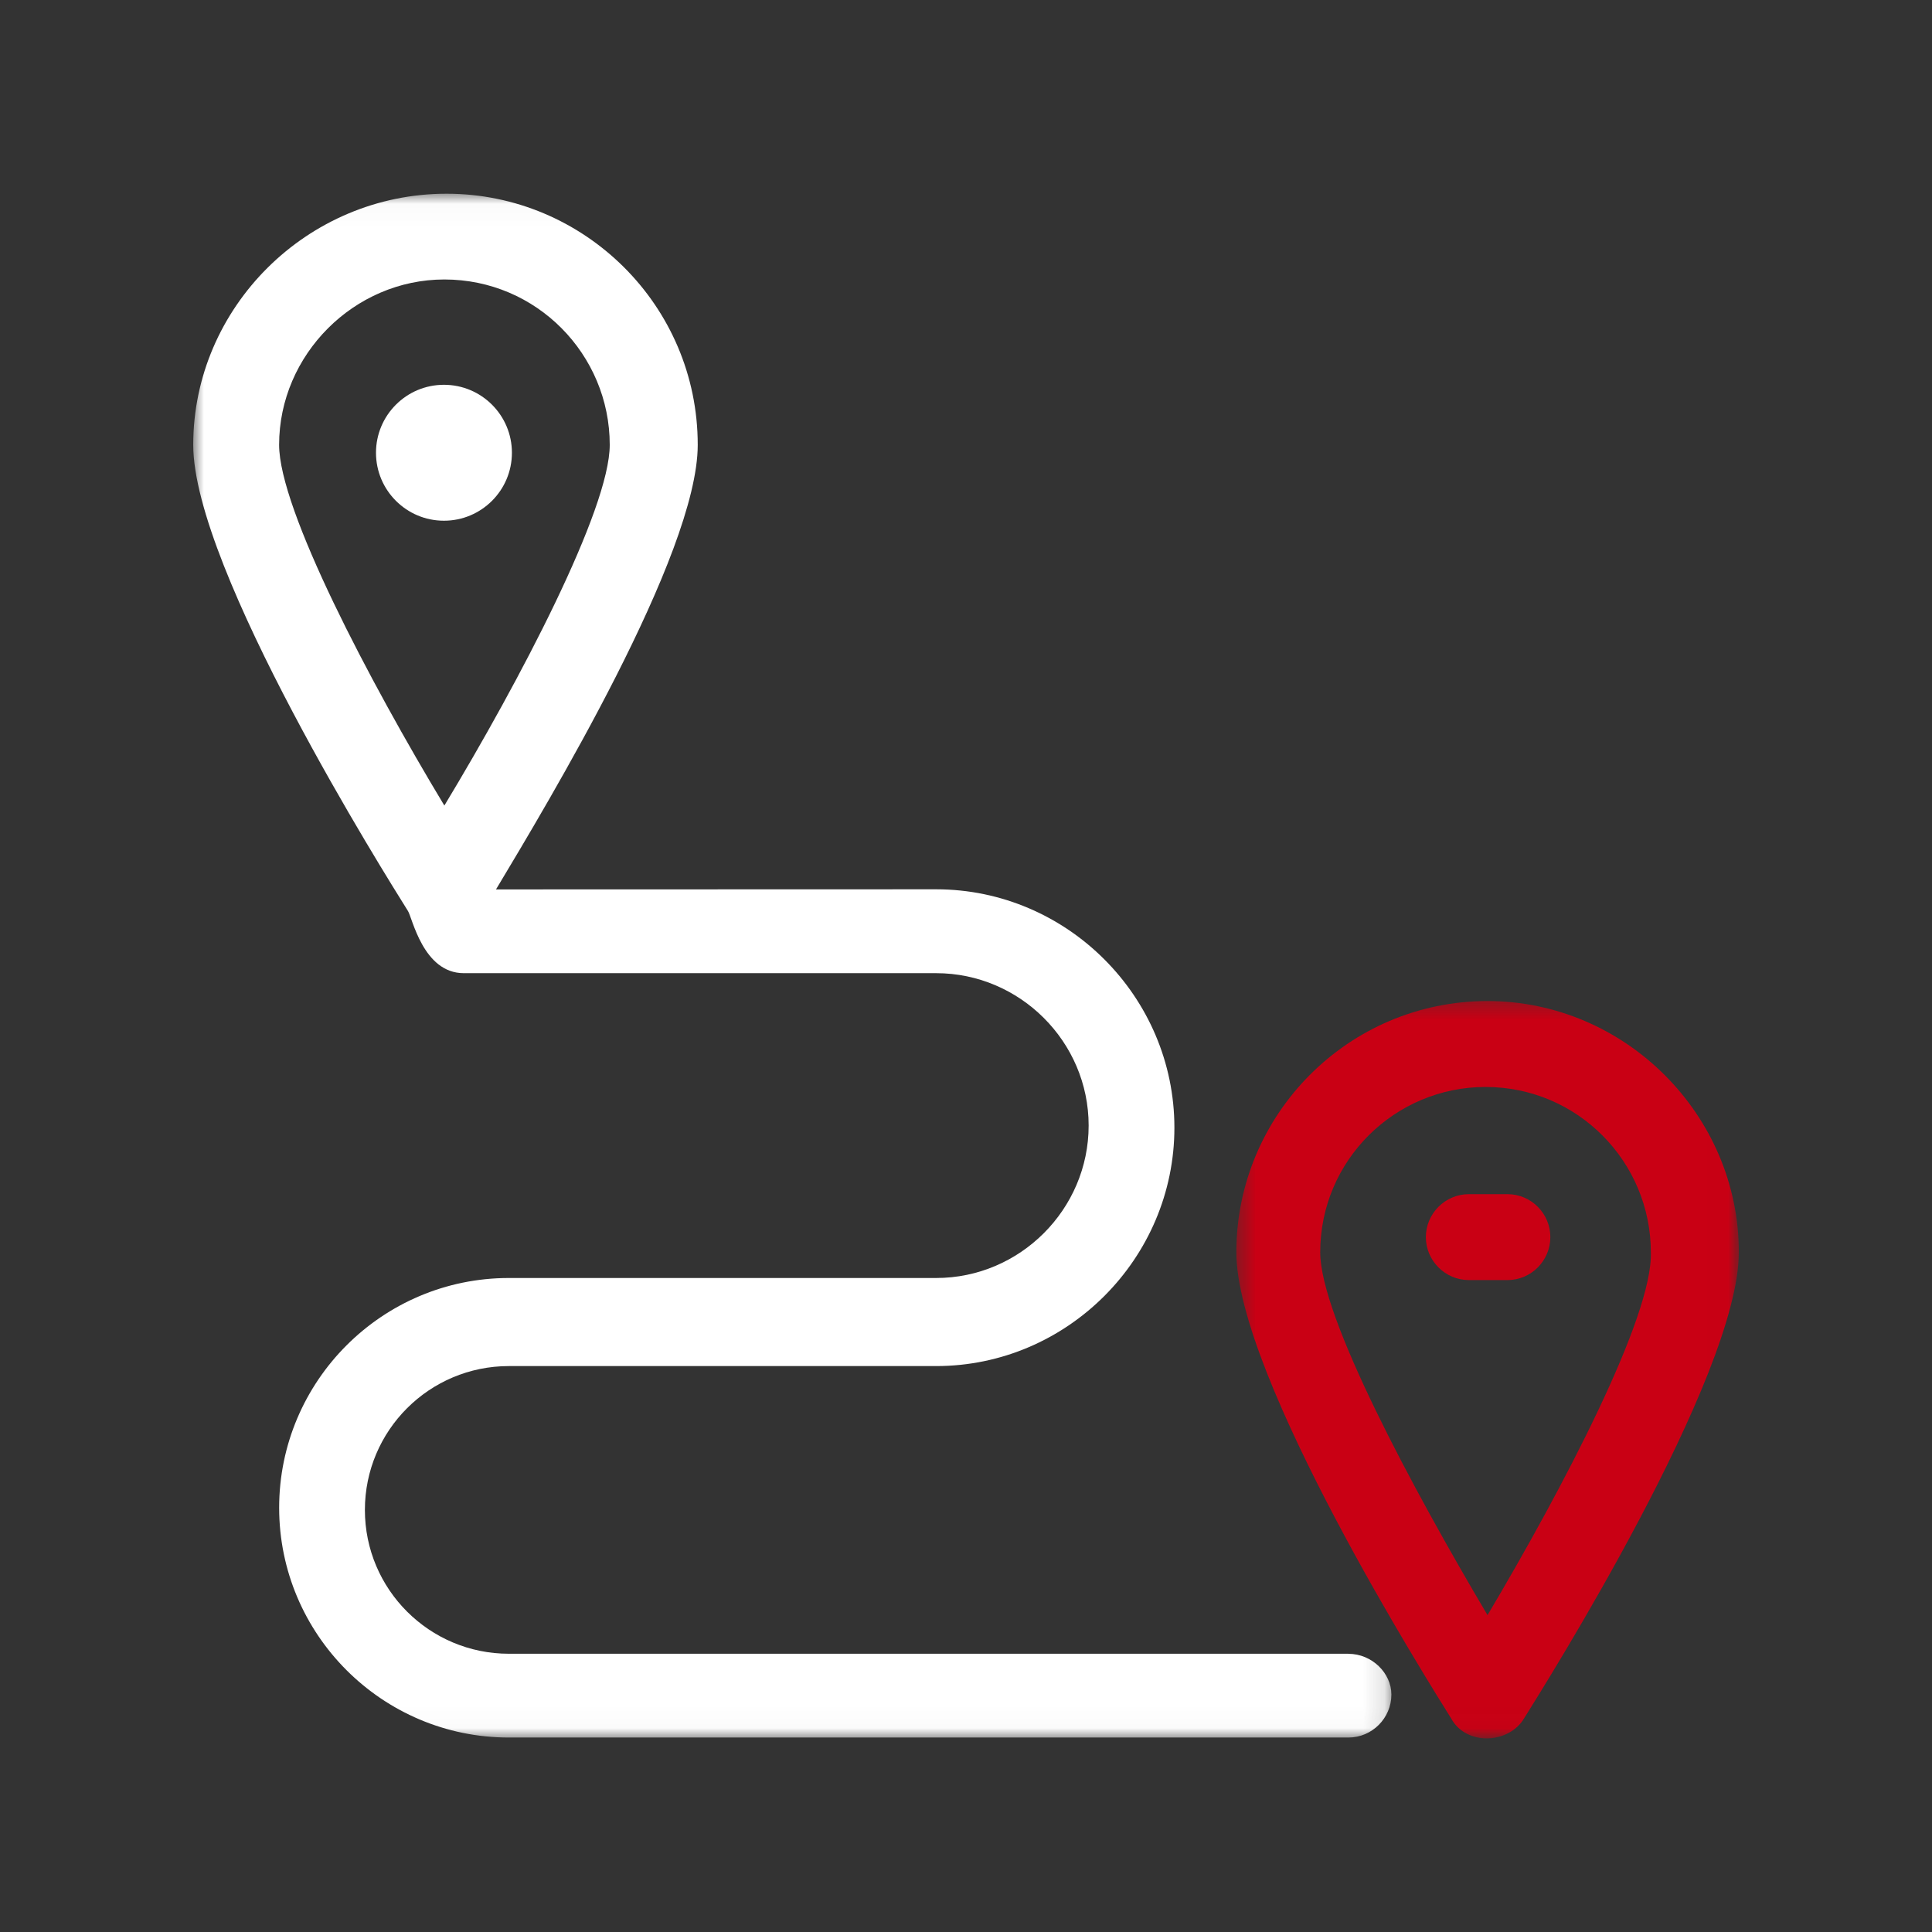 <svg fill="none" height="90" viewBox="0 0 90 90" width="90" xmlns="http://www.w3.org/2000/svg" xmlns:xlink="http://www.w3.org/1999/xlink"><rect x="0" y="0" width="90" height="90" fill="#333333" stroke="none"/><mask id="a" height="35" maskUnits="userSpaceOnUse" width="24" x="57" y="46"><path d="m57.461 46.371h23.53v34.603h-23.53z" fill="#fff"/></mask><mask id="b" height="72" maskUnits="userSpaceOnUse" width="56" x="9" y="9"><path d="m9 9.023h55.874v71.954h-55.874z" fill="#fff"/></mask><g mask="url(#a)"><path d="m69.294 75.238c-3.497-5.902-7.793-13.899-7.793-16.898 0-4.303 3.497-7.705 7.698-7.705 4.303 0 7.704 3.497 7.704 7.705.096 2.999-4.104 10.996-7.608 16.898zm0-28.605c-6.496 0-11.7 5.301-11.7 11.7 0 5.806 9.002 20.109 10 21.707.703 1.305 2.704 1.202 3.408 0 .998-1.598 10-15.901 10-21.707 0-6.399-5.301-11.7-11.707-11.7z" fill="#c90014"/></g><path d="m70.226 55.629h-1.803c-1.1 0-2.001.902-2.001 2.001s.902 2.001 2.001 2.001h1.803c1.099 0 1.995-.902 1.995-2.001s-.895-2.001-1.995-2.001z" fill="#c90014"/><g mask="url(#b)"><path d="m13.002 20.723c0-4.2 3.496-7.704 7.698-7.704 4.303 0 7.704 3.504 7.704 7.704 0 2.999-4.2 11.003-7.704 16.803-3.497-5.8-7.698-13.798-7.698-16.803zm49.812 56.315h-39.109c-3.701 0-6.707-2.999-6.707-6.7 0-3.703 3.006-6.701 6.707-6.701h19.904c6.099 0 11.099-5.006 11.099-11.105 0-6.099-5-11.105-11.099-11.105l-20.504.006c2.397-4.002 9.398-15.607 9.398-20.709 0-6.502-5.3-11.7-11.7-11.7-6.502 0-11.802 5.301-11.802 11.7 0 5.8 9.002 20.109 9.999 21.707.205.3.704 2.903 2.603 2.903h22.007c3.9 0 7.103 3.197 7.103 7.097 0 3.906-3.203 7.103-7.103 7.103h-19.904c-5.902 0-10.702 4.801-10.702 10.703s4.801 10.704 10.702 10.704h39.109c1.099 0 2.001-.902 2.001-2.001 0-.998-.902-1.899-2.001-1.899z" fill="#fff"/></g><circle cx="20.681" cy="21.091" fill="#fff" r="3.166"/></svg>